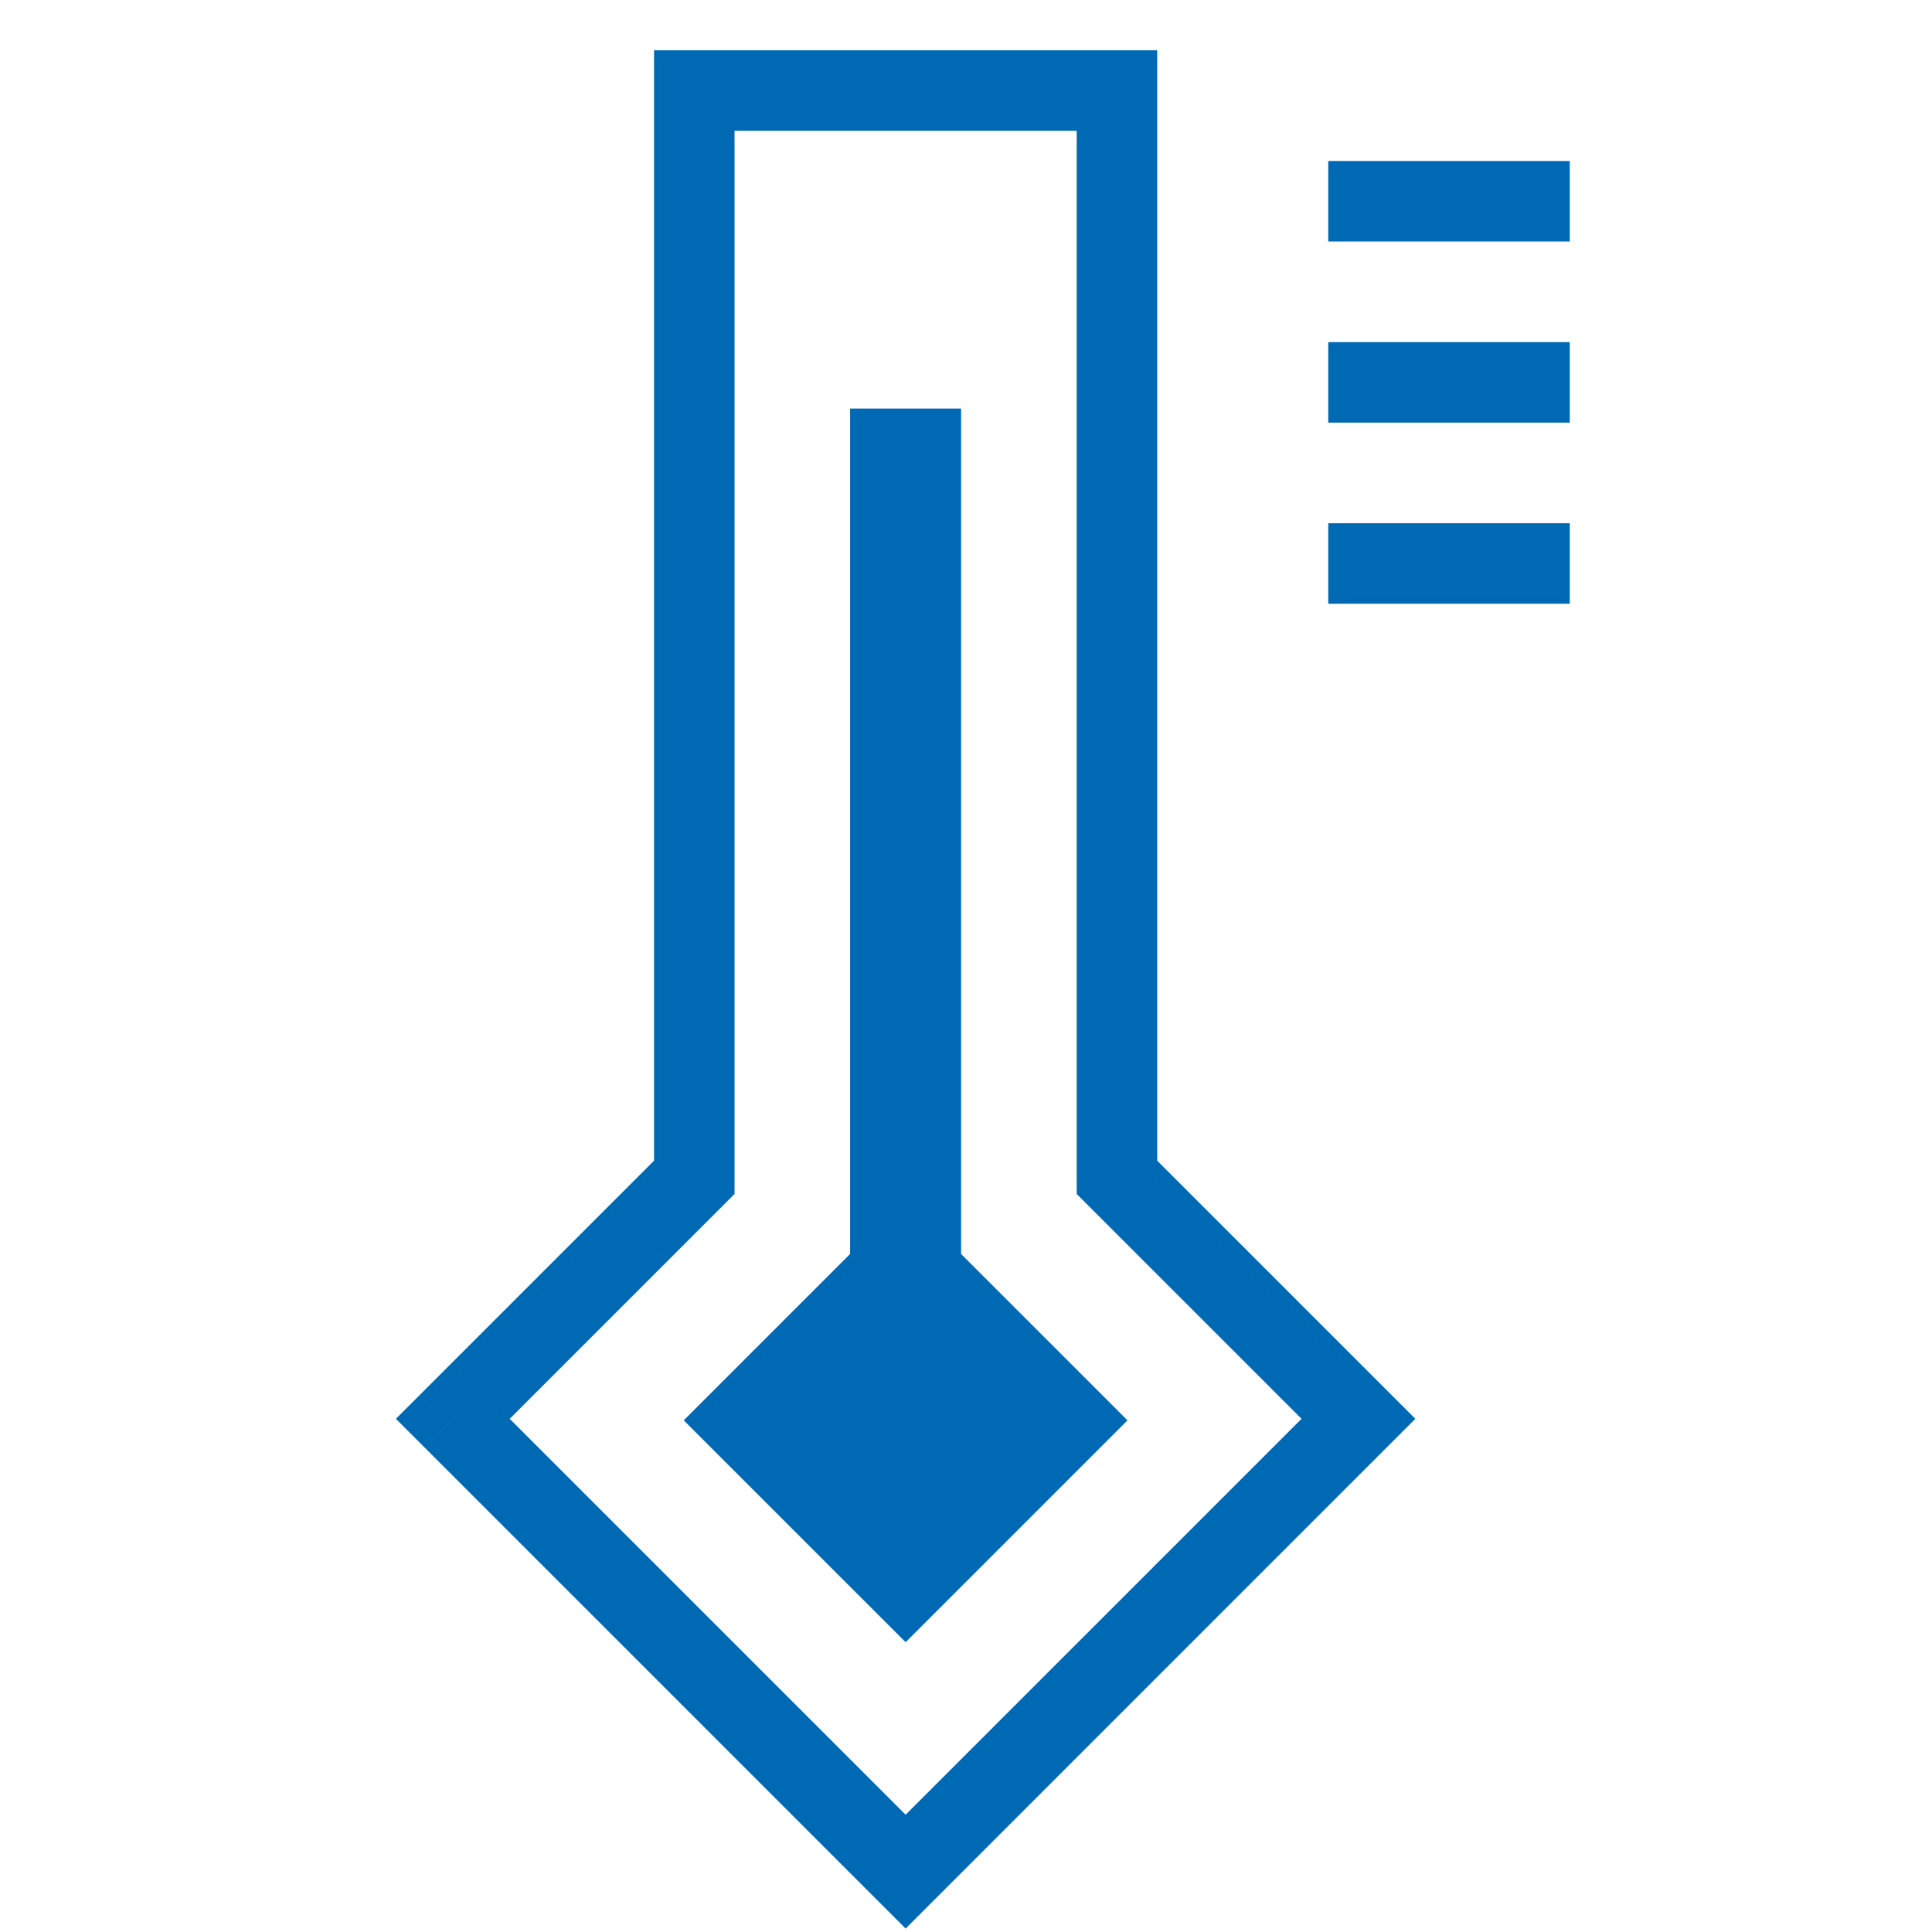 <svg width="60" height="60" viewBox="0 0 60 60" fill="none" xmlns="http://www.w3.org/2000/svg">
<path fill-rule="evenodd" clip-rule="evenodd" d="M29.847 12.688H26.402V38.942L21.234 44.11L28.125 51L35.015 44.11L29.847 38.943V12.688Z" fill="#0069B4"/>
<path d="M21.562 2.812V1.562H20.312V2.812H21.562ZM34.688 2.812H35.938V1.562H34.688V2.812ZM21.562 36.562L22.446 37.446L22.812 37.08V36.562H21.562ZM14.062 44.062L13.179 43.179L12.295 44.062L13.179 44.946L14.062 44.062ZM28.125 58.125L27.241 59.009L28.125 59.893L29.009 59.009L28.125 58.125ZM42.188 44.062L43.071 44.946L43.955 44.062L43.071 43.179L42.188 44.062ZM34.688 36.562H33.438V37.08L33.804 37.446L34.688 36.562ZM21.562 4.062H34.688V1.562H21.562V4.062ZM22.812 36.562V2.812H20.312V36.562H22.812ZM14.946 44.946L22.446 37.446L20.679 35.679L13.179 43.179L14.946 44.946ZM29.009 57.241L14.946 43.179L13.179 44.946L27.241 59.009L29.009 57.241ZM41.304 43.179L27.241 57.241L29.009 59.009L43.071 44.946L41.304 43.179ZM33.804 37.446L41.304 44.946L43.071 43.179L35.571 35.679L33.804 37.446ZM33.438 2.812V36.562H35.938V2.812H33.438Z" fill="#0069B4"/>
<line x1="41.25" y1="6.25" x2="48.75" y2="6.25" stroke="#0069B4" stroke-width="2.5"/>
<line x1="41.25" y1="11.875" x2="48.75" y2="11.875" stroke="#0069B4" stroke-width="2.5"/>
<line x1="41.25" y1="17.5" x2="48.75" y2="17.5" stroke="#0069B4" stroke-width="2.5"/>
</svg>
